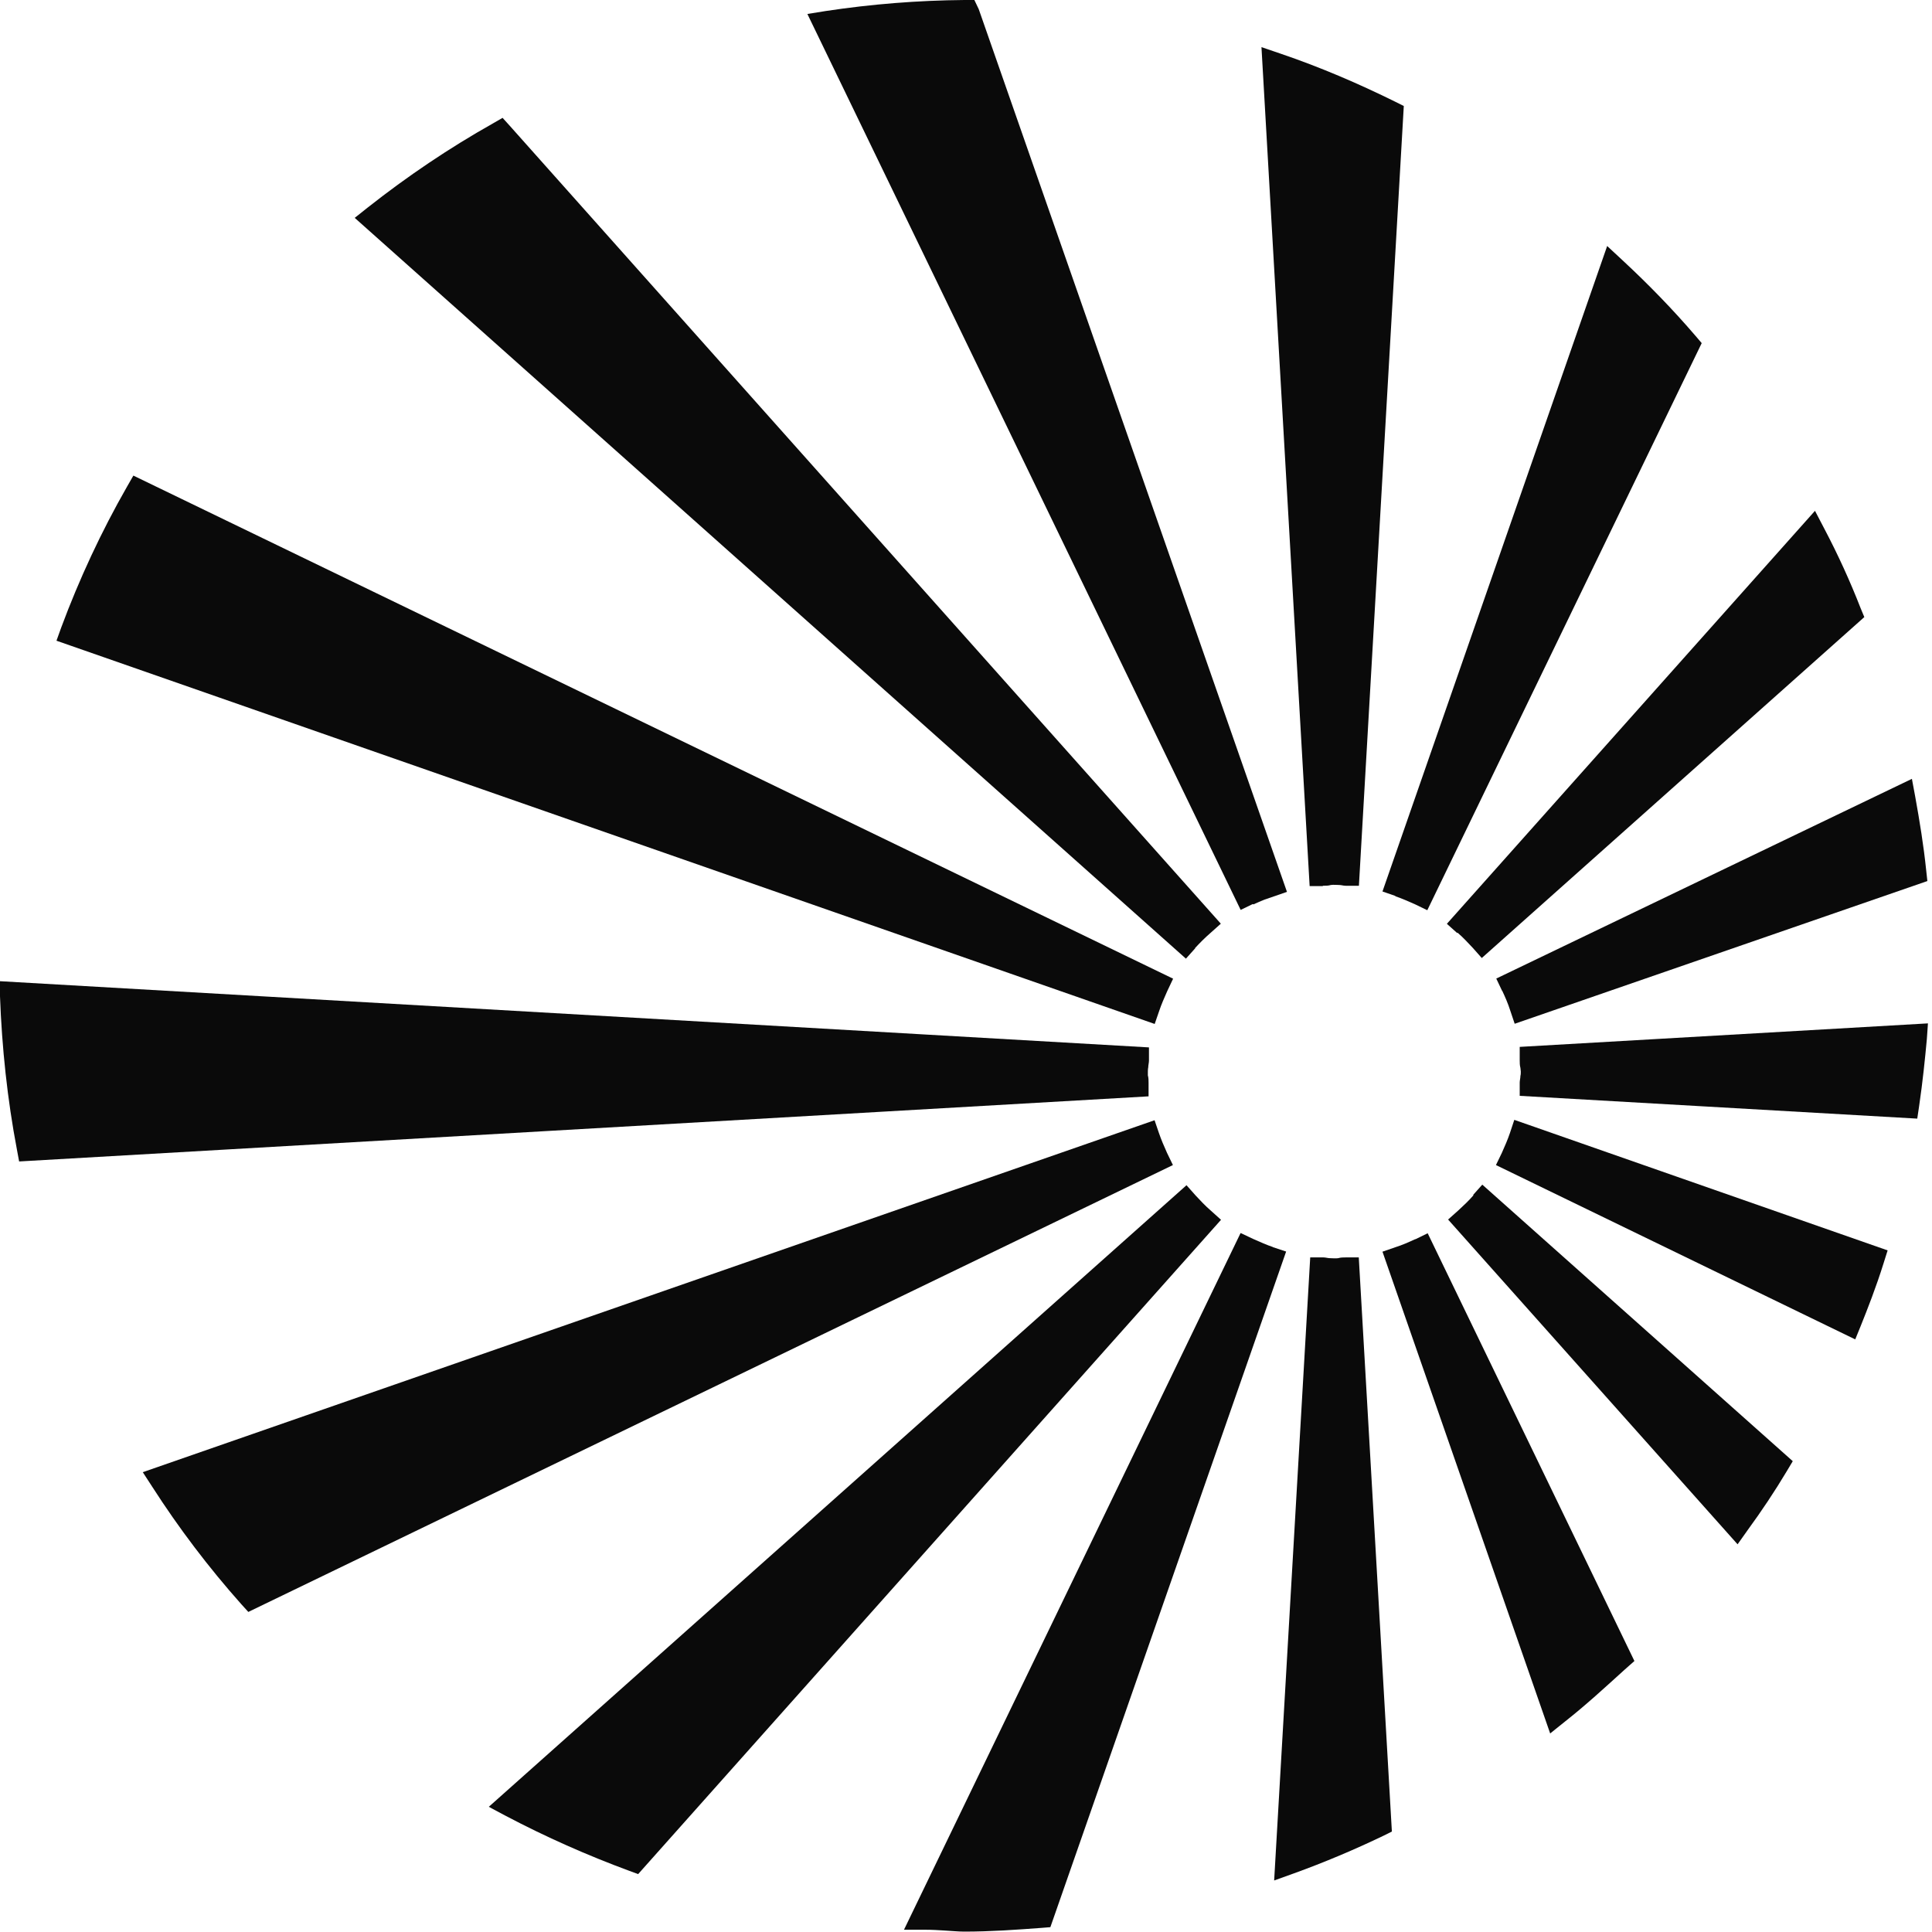 <svg width="30" height="30" viewBox="0 0 30 30" fill="none" xmlns="http://www.w3.org/2000/svg">
<g opacity="0.99">
<path d="M19.465 14.043C19.522 14.015 19.579 13.992 19.636 13.969L19.984 13.849L15.198 0.143L15.13 0H14.976C14.256 0.006 13.537 0.063 12.823 0.171L12.537 0.217L19.265 14.129L19.453 14.038L19.465 14.043Z" fill="#080808"/>
<path d="M18.558 14.72C18.632 14.64 18.712 14.56 18.797 14.486L18.957 14.343L7.918 1.956L7.804 1.83L7.655 1.916C6.976 2.298 6.324 2.738 5.708 3.224L5.508 3.383L18.415 14.886L18.558 14.726V14.72Z" fill="#080808"/>
<path d="M17.999 15.7C18.033 15.597 18.079 15.494 18.124 15.392L18.216 15.197L2.071 7.385L1.973 7.556C1.574 8.253 1.231 8.99 0.951 9.743L0.877 9.949L17.93 15.9L17.999 15.7Z" fill="#080808"/>
<path d="M17.835 16.818C17.835 16.778 17.835 16.738 17.824 16.698V16.641C17.824 16.641 17.824 16.596 17.83 16.573C17.83 16.538 17.841 16.504 17.841 16.47V16.264L0 15.236V15.47C0.029 16.264 0.114 17.07 0.263 17.852L0.297 18.035L17.835 17.024V16.824V16.818Z" fill="#080808"/>
<path d="M18.122 17.903C18.076 17.8 18.031 17.697 17.996 17.594L17.928 17.395L2.217 22.86L2.365 23.088C2.776 23.728 3.239 24.339 3.747 24.91L3.856 25.03L18.213 18.091L18.122 17.903Z" fill="#080808"/>
<path d="M18.801 18.798C18.715 18.724 18.641 18.644 18.566 18.564L18.424 18.404L7.59 28.056L7.858 28.199C8.475 28.524 9.12 28.81 9.771 29.05L9.909 29.101L18.96 18.941L18.801 18.798Z" fill="#080808"/>
<path d="M19.771 19.366C19.668 19.331 19.565 19.285 19.463 19.24L19.268 19.148H19.263L14.037 29.965H14.374C14.477 29.965 14.568 29.971 14.665 29.977C14.768 29.982 14.871 29.994 14.974 29.994C15.379 29.994 15.785 29.965 16.173 29.936L16.31 29.925L19.971 19.434L19.765 19.366H19.771Z" fill="#080808"/>
<path d="M20.899 19.525C20.859 19.525 20.819 19.525 20.779 19.537C20.739 19.543 20.693 19.537 20.653 19.537C20.619 19.537 20.585 19.525 20.55 19.525H20.345L19.785 29.2L20.088 29.091C20.562 28.92 21.036 28.72 21.487 28.503L21.613 28.44L21.099 19.525H20.899Z" fill="#080808"/>
<path d="M22.88 18.56C22.806 18.646 22.726 18.72 22.646 18.794L22.486 18.937L26.981 23.98L27.135 23.763C27.352 23.466 27.558 23.158 27.746 22.843L27.838 22.689L23.017 18.395L22.875 18.554L22.88 18.56Z" fill="#080808"/>
<path d="M23.598 16.262V16.462C23.598 16.502 23.598 16.542 23.609 16.582C23.609 16.599 23.615 16.622 23.615 16.639C23.615 16.662 23.615 16.684 23.609 16.707C23.609 16.741 23.598 16.776 23.598 16.81V17.016L29.771 17.37L29.8 17.176C29.857 16.787 29.891 16.445 29.92 16.136L29.937 15.891L23.598 16.256V16.262Z" fill="#080808"/>
<path d="M22.632 14.482C22.718 14.556 22.792 14.636 22.867 14.716L23.009 14.876L28.949 9.582L28.892 9.445C28.732 9.034 28.543 8.617 28.326 8.206L28.183 7.932L22.467 14.345L22.627 14.488L22.632 14.482Z" fill="#080808"/>
<path d="M20.547 13.754C20.587 13.754 20.627 13.754 20.667 13.742C20.707 13.736 20.753 13.742 20.793 13.742C20.827 13.742 20.861 13.754 20.896 13.754H21.101L21.798 1.646L21.672 1.583C21.096 1.298 20.496 1.041 19.89 0.835L19.588 0.732L20.336 13.759H20.536L20.547 13.754Z" fill="#080808"/>
<path d="M21.975 19.242C21.878 19.287 21.775 19.333 21.667 19.367L21.467 19.436L24.071 26.917L24.305 26.729C24.631 26.472 24.922 26.203 25.23 25.924L25.379 25.792L22.169 19.15L21.981 19.242H21.975Z" fill="#080808"/>
<path d="M23.446 17.594C23.411 17.697 23.366 17.8 23.32 17.903L23.229 18.091L28.808 20.798L28.894 20.587C28.997 20.33 29.134 19.982 29.248 19.616L29.311 19.416L23.514 17.389L23.446 17.594Z" fill="#080808"/>
<path d="M23.326 15.383C23.371 15.48 23.417 15.583 23.451 15.692L23.52 15.897L29.928 13.681L29.91 13.516C29.87 13.127 29.808 12.751 29.739 12.368L29.688 12.094L23.234 15.195L23.326 15.389V15.383Z" fill="#080808"/>
<path d="M21.667 13.917C21.77 13.952 21.872 13.997 21.975 14.043L22.163 14.134L26.424 5.328L26.332 5.22C25.979 4.808 25.596 4.414 25.196 4.043L24.956 3.82L21.467 13.843L21.667 13.912V13.917Z" fill="#080808"/>
</g>
</svg>
